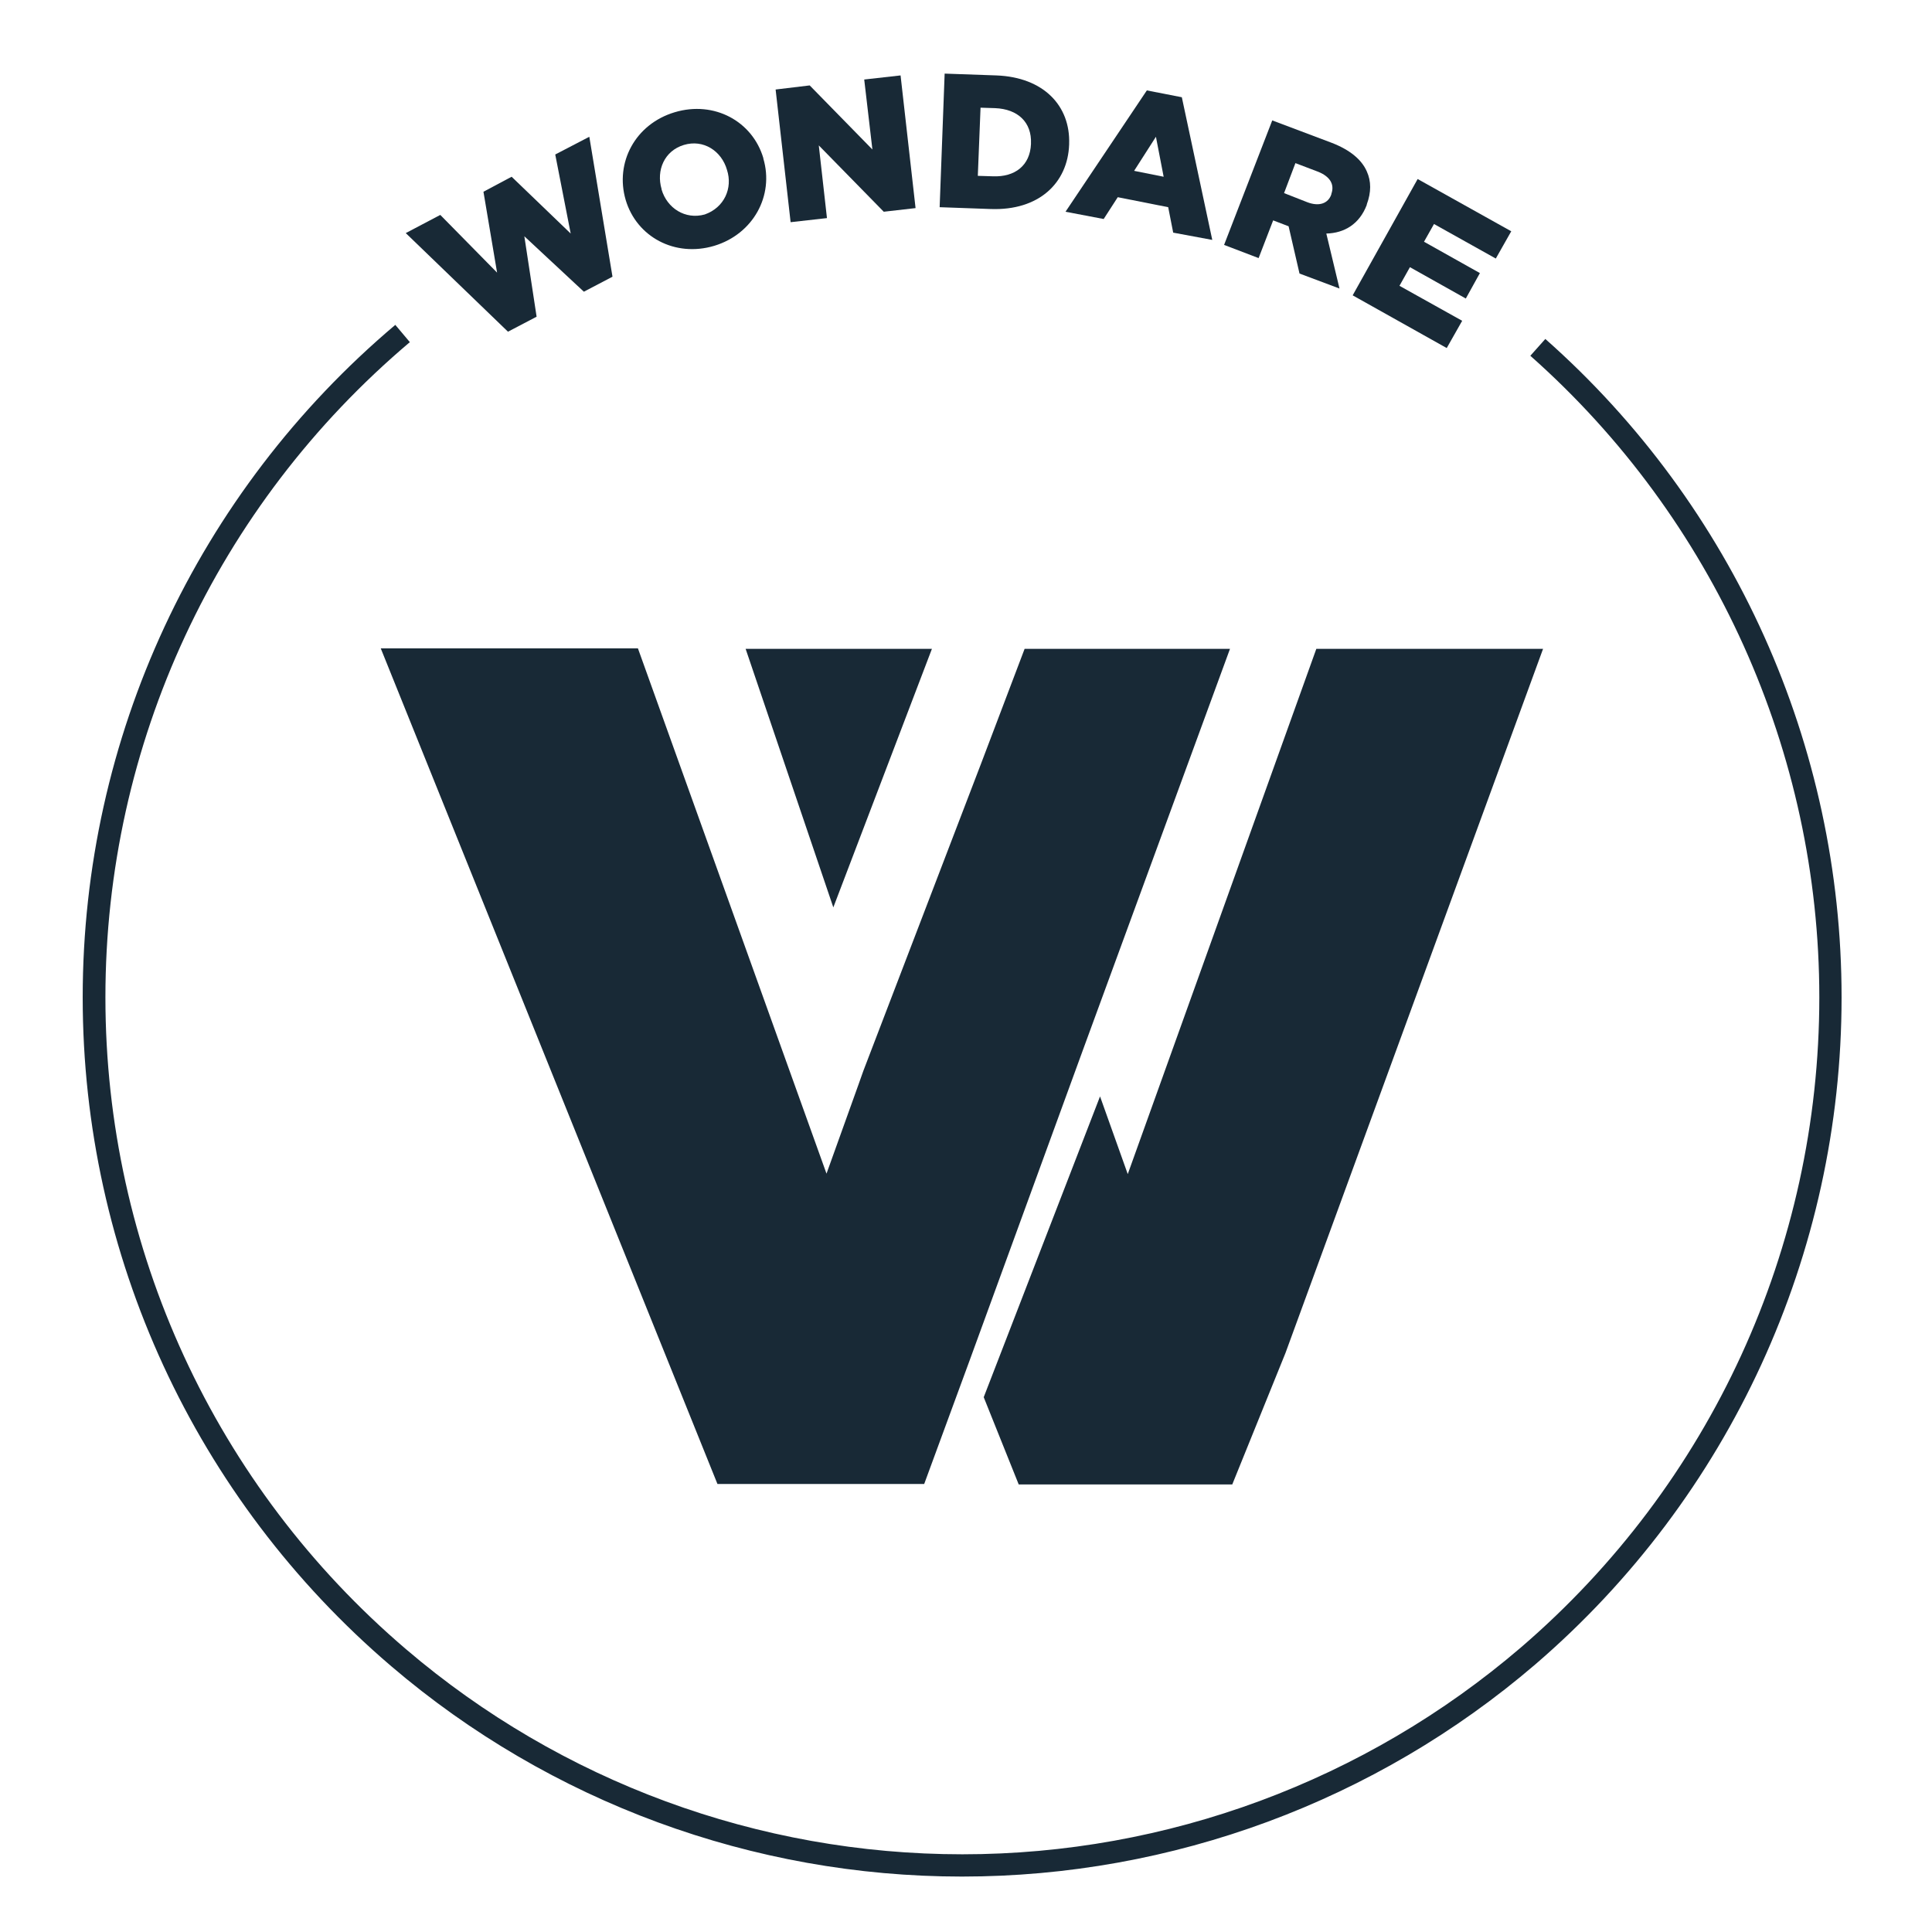<?xml version="1.0" encoding="UTF-8"?>
<svg xmlns="http://www.w3.org/2000/svg" xmlns:xlink="http://www.w3.org/1999/xlink" id="Calque_1" x="0px" y="0px" viewBox="0 0 425.2 425.2" style="enable-background:new 0 0 425.2 425.2;" xml:space="preserve">
  <style type="text/css">	.st0{fill:#182936;}</style>
  <g>	<g>		<g>			<path class="st0" d="M211.7,413c-46,0-90.6-16.4-125.6-46.3c-43.2-36.9-67.9-90.5-67.9-147.2c0-57.1,25.1-111.1,68.8-148l3.2,3.8    c-42.6,36-67,88.5-67,144.2c0,55.3,24.1,107.6,66.2,143.5c34.1,29.1,77.5,45.1,122.4,45.1c45.1,0,88.7-16.2,122.9-45.5    c41.8-35.9,65.7-88,65.7-143.1c0-53.9-23.2-105.4-63.6-141.2l3.3-3.7c41.5,36.7,65.2,89.5,65.2,144.9c0,56.5-24.6,110-67.4,146.8    C302.8,396.4,258,413,211.7,413z"></path>		</g>	</g>	<g>		<g>			<path class="st0" d="M238.4,230.9l32.3-88.1h-45.2l-9.6,25.3L190,235.7l0,0l-1.1,3.1l-7,19.5l-41.5-115.6H83.8l74.1,183.9h45.5    l10-27.2L238.4,230.9z M339.6,142.8h-49.9l-41.5,115.6l-6.1-17.1l-25.6,66.2l7.7,19.2h47l11.7-28.9L339.6,142.8z"></path>		</g>		<g>			<polygon class="st0" points="205.1,142.8 164.1,142.8 183.4,199.7    "></polygon>		</g>	</g>	<g>		<g>			<path class="st0" d="M89.3,51.3l7.6-4l12.5,12.7l-3-17.8l6.2-3.3l13,12.5l-3.4-17.4l7.5-3.9l5.1,30.8l-6.3,3.3l-13.1-12.2    l2.7,17.7l-6.3,3.3L89.3,51.3z"></path>		</g>		<g>			<path class="st0" d="M137.7,44L137.7,44c-2.4-8.2,2.1-16.7,10.8-19.3c8.7-2.6,17.1,2,19.5,10.1l0,0.1c2.4,8.1-2.2,16.6-10.8,19.2    C148.5,56.7,140.1,52.1,137.7,44z M160,37.4L160,37.4c-1.2-4.2-5.2-6.8-9.5-5.5c-4.3,1.3-6.1,5.6-4.9,9.7l0,0.1    c1.2,4.1,5.2,6.7,9.5,5.5C159.4,45.7,161.3,41.4,160,37.4z"></path>		</g>		<g>			<path class="st0" d="M170.7,19.7l7.5-0.9L192,32.9l-1.8-15.4l8-0.9l3.3,29.2l-7,0.8l-14.3-14.6l1.8,16l-8,0.9L170.7,19.7z"></path>		</g>		<g>			<path class="st0" d="M207.9,16.2l11.4,0.4c10.4,0.4,16.3,6.7,16,15.1l0,0.1C235,40.3,228.6,46.4,218,46l-11.2-0.4L207.9,16.2z     M215.8,23.7l-0.6,15l3.3,0.1c4.9,0.2,8.2-2.4,8.4-7.1l0-0.1c0.2-4.7-2.9-7.6-7.9-7.8L215.8,23.7z"></path>		</g>		<g>			<path class="st0" d="M252.4,19.9l7.7,1.5l6.7,31.4l-8.6-1.6l-1.1-5.6L246,43.4l-3.1,4.8l-8.4-1.6L252.4,19.9z M256.1,38.9    l-1.7-8.8l-4.8,7.5L256.1,38.9z"></path>		</g>		<g>			<path class="st0" d="M280,26.5l13,4.9c4.2,1.6,6.7,3.8,7.8,6.3c1,2.2,1,4.6,0,7.3l0,0.1c-1.6,4.2-4.9,6.2-8.9,6.3l2.9,12.1    l-8.8-3.3l-2.4-10.4l-3.4-1.3l-3.2,8.3l-7.6-2.9L280,26.5z M287.7,44.5c2.6,1,4.6,0.3,5.3-1.7l0-0.1c0.8-2.2-0.4-3.9-2.9-4.9    l-5-1.9l-2.5,6.6L287.7,44.5z"></path>		</g>		<g>			<path class="st0" d="M312,39.4l20.6,11.5l-3.4,6l-13.6-7.6l-2.2,3.9l12.3,6.9l-3.1,5.6l-12.3-6.9l-2.3,4.1l13.8,7.7l-3.4,6    L297.7,65L312,39.4z"></path>		</g>	</g></g>
</svg>
